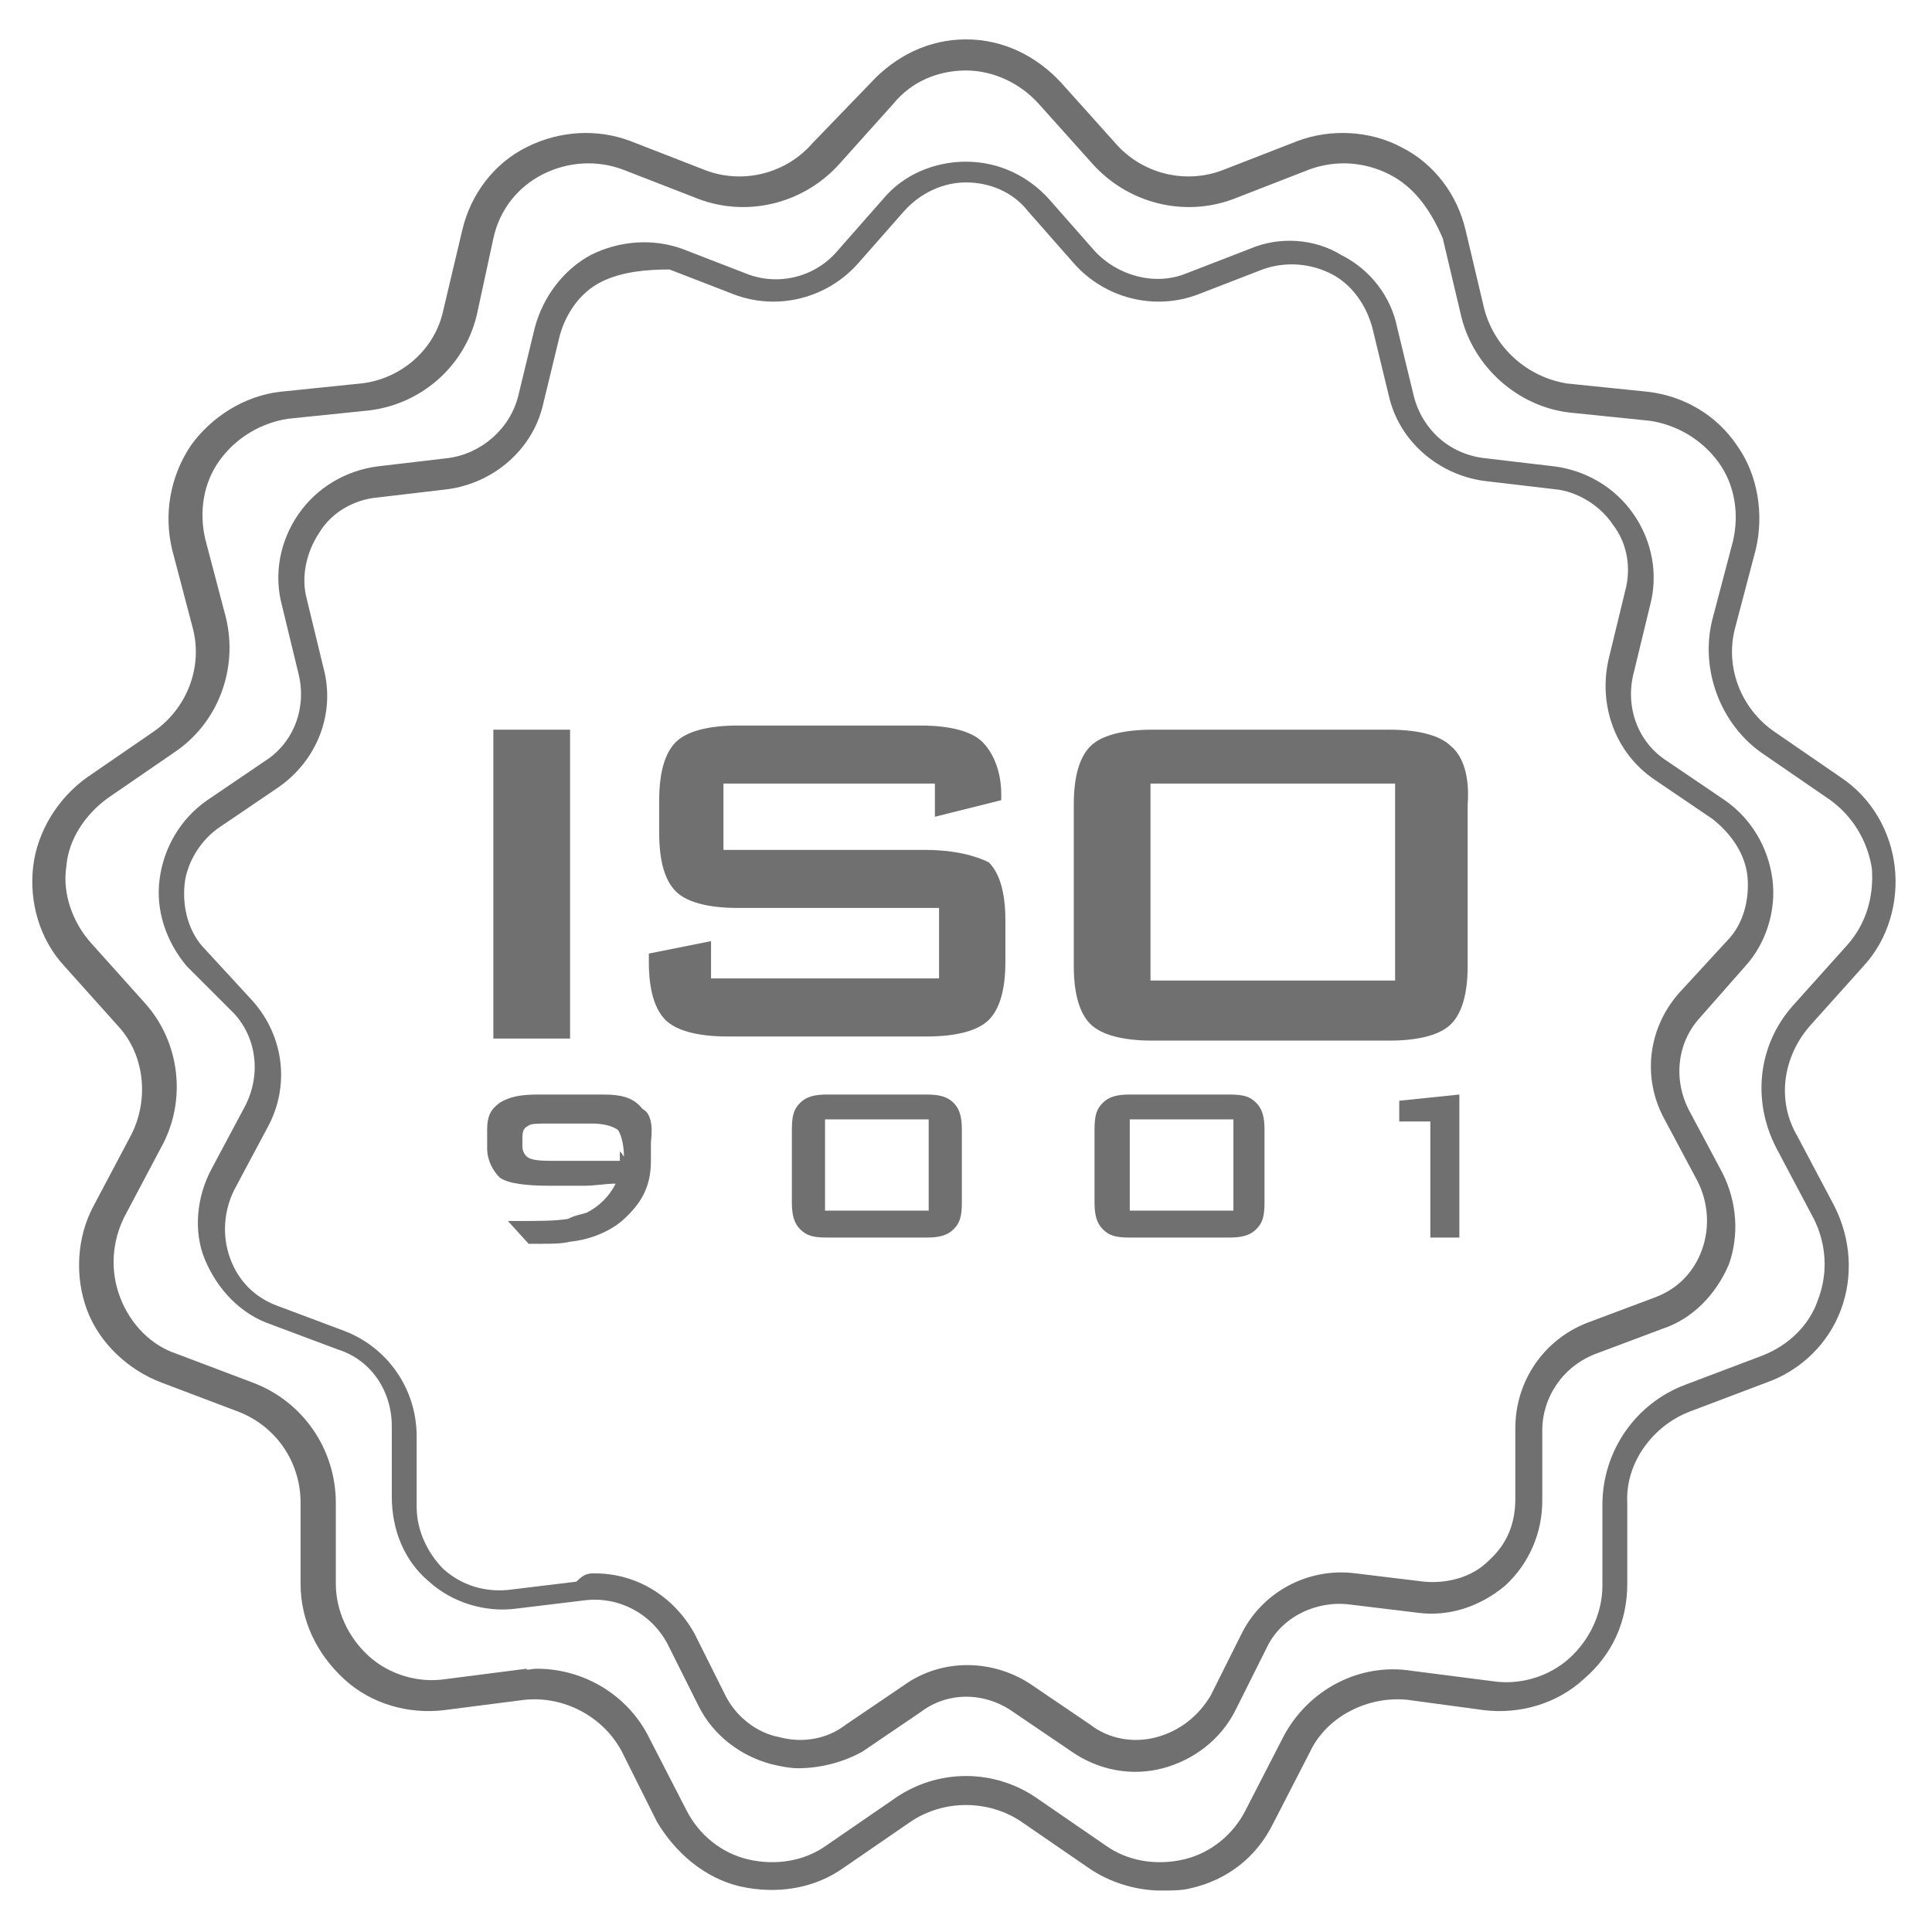 <?xml version="1.0" encoding="utf-8"?>
<!-- Generator: Adobe Illustrator 25.3.1, SVG Export Plug-In . SVG Version: 6.00 Build 0)  -->
<svg version="1.1" id="Capa_1" xmlns="http://www.w3.org/2000/svg" xmlns:xlink="http://www.w3.org/1999/xlink" x="0px" y="0px"
	 viewBox="0 0 93.2 93.2" style="enable-background:new 0 0 93.2 93.2;" xml:space="preserve">
<style type="text/css">
	.st0{fill:#707070;}
</style>
<g>
	<g>
		<path class="st0" d="M56,91.2c-1.2,0-2.5-0.4-3.5-1.1l-3.2-2.2c-1.6-1.1-3.8-1.1-5.4,0l-3.2,2.2c-1.4,1-3.2,1.3-5,0.9
			c-1.7-0.4-3.1-1.6-4-3.1L30,84.5c-0.9-1.7-2.8-2.7-4.7-2.5l-3.9,0.5c-1.7,0.2-3.5-0.3-4.8-1.5c-1.3-1.2-2.1-2.8-2.1-4.6l0-3.9
			c0-2-1.2-3.7-3-4.4l-3.7-1.4c-1.6-0.6-3-1.9-3.6-3.5c-0.6-1.6-0.5-3.5,0.3-5l1.8-3.4c0.9-1.7,0.7-3.9-0.6-5.3l-2.6-2.9
			c-1.2-1.3-1.7-3.1-1.5-4.8c0.2-1.7,1.2-3.3,2.6-4.3l3.2-2.2c1.6-1.1,2.4-3.1,1.9-5l-1-3.8c-0.4-1.7-0.1-3.5,0.9-5
			c1-1.4,2.6-2.4,4.3-2.6l3.9-0.4c1.9-0.2,3.6-1.6,4-3.6l0.9-3.8c0.4-1.7,1.5-3.2,3.1-4s3.4-0.9,5-0.3l3.6,1.4
			c1.8,0.7,3.9,0.2,5.2-1.3L42,4c1.2-1.3,2.8-2.1,4.6-2.1S50,2.7,51.2,4l2.6,2.9c1.3,1.5,3.4,2,5.2,1.3l3.6-1.4
			c1.6-0.6,3.5-0.5,5,0.3c1.6,0.8,2.7,2.3,3.1,4l0.9,3.8c0.5,1.9,2.1,3.3,4,3.6l3.9,0.4c1.7,0.2,3.3,1.1,4.3,2.6
			c1,1.4,1.3,3.3,0.9,5l-1,3.8c-0.5,1.9,0.3,3.9,1.9,5l3.2,2.2c1.5,1,2.4,2.6,2.6,4.3c0.2,1.7-0.3,3.5-1.5,4.8l-2.6,2.9
			c-1.3,1.5-1.6,3.6-0.6,5.3l1.8,3.4c0.8,1.6,0.9,3.4,0.3,5c-0.6,1.6-1.9,2.9-3.6,3.5l-3.7,1.4c-1.8,0.7-3.1,2.5-3,4.4l0,3.9
			c0,1.8-0.7,3.4-2.1,4.6c-1.3,1.2-3.1,1.7-4.8,1.5L67.9,82c-1.9-0.2-3.9,0.8-4.7,2.5l-1.8,3.5c-0.8,1.6-2.2,2.7-4,3.1
			C57,91.2,56.5,91.2,56,91.2z M25.9,80.5c2.3,0,4.4,1.3,5.4,3.3l1.8,3.5c0.6,1.2,1.7,2.1,3,2.4c1.3,0.3,2.7,0.1,3.8-0.7l3.2-2.2
			c2.1-1.5,4.9-1.5,7,0l3.2,2.2c1.1,0.8,2.5,1,3.8,0.7c1.3-0.3,2.4-1.2,3-2.4l1.8-3.5c1.2-2.3,3.7-3.6,6.2-3.2l3.9,0.5
			c1.3,0.2,2.7-0.2,3.7-1.1c1-0.9,1.6-2.2,1.6-3.5l0-3.9c0-2.6,1.6-4.9,4-5.8l3.7-1.4c1.3-0.5,2.3-1.5,2.7-2.7
			c0.5-1.3,0.4-2.7-0.2-3.9l-1.8-3.4c-1.2-2.3-0.9-5,0.8-6.9l2.6-2.9c0.9-1,1.3-2.3,1.2-3.7c-0.2-1.3-0.9-2.5-2-3.3l-3.2-2.2
			c-2.1-1.4-3.1-4.1-2.5-6.5l1-3.8c0.3-1.3,0.1-2.7-0.7-3.8c-0.8-1.1-2-1.8-3.3-2l-3.9-0.4c-2.5-0.3-4.6-2.2-5.2-4.6l-0.9-3.8
			C69,10.1,68.2,9,67,8.4c-1.2-0.6-2.6-0.7-3.9-0.2l-3.6,1.4c-2.4,0.9-5.1,0.2-6.8-1.7L50.1,5c-0.9-1-2.2-1.6-3.5-1.6S44,3.9,43.1,5
			l-2.6,2.9c-1.7,1.9-4.4,2.6-6.8,1.7l-3.6-1.4c-1.3-0.5-2.7-0.4-3.9,0.2c-1.2,0.6-2.1,1.7-2.4,3.1L23,15.2
			c-0.6,2.5-2.7,4.3-5.2,4.6l-3.9,0.4c-1.3,0.2-2.5,0.9-3.3,2c-0.8,1.1-1,2.5-0.7,3.8l1,3.8c0.6,2.5-0.4,5.1-2.5,6.5l-3.2,2.2
			c-1.1,0.8-1.9,2-2,3.3c-0.2,1.3,0.3,2.7,1.2,3.7l2.6,2.9c1.7,1.9,2,4.7,0.8,6.9l-1.8,3.4c-0.6,1.2-0.7,2.6-0.2,3.9
			c0.5,1.3,1.5,2.3,2.7,2.7l3.7,1.4c2.4,0.9,4,3.2,4,5.8l0,3.9c0,1.3,0.6,2.6,1.6,3.5c1,0.9,2.4,1.3,3.7,1.1l3.9-0.5
			C25.4,80.6,25.6,80.5,25.9,80.5z"/>
	</g>
	<g>
		<path class="st0" d="M38.5,85.3c-0.4,0-0.9-0.1-1.3-0.2c-1.5-0.4-2.8-1.4-3.5-2.8l-1.5-3c-0.8-1.5-2.4-2.3-4-2.1l-3.3,0.4
			c-1.5,0.2-3.1-0.3-4.2-1.3c-1.2-1-1.8-2.5-1.8-4.1l0-3.4c0-1.7-1-3.2-2.6-3.7l-3.2-1.2c-1.5-0.5-2.6-1.7-3.2-3.1
			c-0.6-1.4-0.4-3.1,0.3-4.4l1.6-3c0.8-1.5,0.6-3.3-0.5-4.5L9,46.6c-1-1.2-1.5-2.7-1.3-4.2c0.2-1.5,1-2.9,2.3-3.8l2.8-1.9
			c1.4-0.9,2-2.6,1.6-4.2l-0.8-3.3c-0.4-1.5-0.1-3.1,0.8-4.4c0.9-1.3,2.3-2.1,3.8-2.3l3.4-0.4c1.6-0.2,3-1.4,3.4-3l0.8-3.3
			c0.4-1.5,1.4-2.8,2.7-3.5c1.4-0.7,3-0.8,4.4-0.3l3.1,1.2c1.5,0.6,3.3,0.2,4.4-1.1l2.2-2.5c1-1.2,2.5-1.8,4-1.8c1.6,0,3,0.7,4,1.8
			l2.2,2.5c1.1,1.2,2.9,1.7,4.4,1.1l3.1-1.2c1.4-0.6,3.1-0.5,4.4,0.3c1.4,0.7,2.4,2,2.7,3.5l0.8,3.3c0.4,1.6,1.7,2.8,3.4,3l3.4,0.4
			c1.5,0.2,2.9,1,3.8,2.3c0.9,1.3,1.2,2.9,0.8,4.4l-0.8,3.3c-0.4,1.6,0.2,3.3,1.6,4.2l2.8,1.9c1.3,0.9,2.1,2.3,2.3,3.8
			c0.2,1.5-0.3,3.1-1.3,4.2L82,49.1c-1.1,1.2-1.3,3-0.5,4.5l1.6,3c0.7,1.4,0.8,3,0.3,4.4c-0.6,1.4-1.7,2.6-3.2,3.1L77,65.3
			c-1.6,0.6-2.6,2.1-2.6,3.7l0,3.4c0,1.5-0.6,3-1.8,4.1c-1.2,1-2.7,1.5-4.2,1.3l-3.3-0.4c-1.6-0.2-3.3,0.6-4,2.1l-1.5,3
			c-0.7,1.4-2,2.4-3.5,2.8c-1.5,0.4-3.1,0.1-4.4-0.8l-2.8-1.9c-1.4-1-3.2-1-4.5,0l-2.8,1.9C40.7,85,39.6,85.3,38.5,85.3z M28.7,75.9
			c2,0,3.8,1.1,4.8,2.9l1.5,3c0.5,1,1.5,1.8,2.6,2c1.1,0.3,2.3,0.1,3.2-0.6l2.8-1.9c1.8-1.3,4.3-1.3,6.2,0l2.8,1.9
			c0.9,0.7,2.1,0.9,3.2,0.6c1.1-0.3,2-1,2.6-2l1.5-3c1-2,3.2-3.2,5.5-2.9l3.3,0.4c1.1,0.1,2.3-0.2,3.1-1c0.9-0.8,1.3-1.8,1.3-3
			l0-3.4c0-2.3,1.4-4.3,3.5-5.1l3.2-1.2c1.1-0.4,1.9-1.2,2.3-2.3c0.4-1.1,0.3-2.3-0.2-3.3l-1.6-3c-1.1-2-0.8-4.4,0.7-6.1l2.3-2.5
			c0.8-0.8,1.1-2,1-3.1c-0.1-1.1-0.8-2.1-1.7-2.8l-2.8-1.9c-1.9-1.3-2.7-3.6-2.2-5.8l0.8-3.3c0.3-1.1,0.1-2.3-0.6-3.2
			c-0.6-0.9-1.7-1.6-2.8-1.7l-3.4-0.4c-2.2-0.3-4.1-1.9-4.6-4.1l-0.8-3.3c-0.3-1.1-1-2.1-2-2.6c-1-0.5-2.2-0.6-3.3-0.2l-3.1,1.2
			c-2.1,0.8-4.5,0.2-6-1.5l-2.2-2.5c-0.7-0.9-1.8-1.4-3-1.4c-1.1,0-2.2,0.5-3,1.4l-2.2,2.5c-1.5,1.7-3.9,2.3-6,1.5l-3.1-1.2
			C31.2,13,30,13.1,29,13.6c-1,0.5-1.7,1.5-2,2.6l-0.8,3.3c-0.5,2.2-2.4,3.8-4.6,4.1l-3.4,0.4c-1.1,0.1-2.2,0.7-2.8,1.7
			c-0.6,0.9-0.9,2.1-0.6,3.2l0.8,3.3c0.6,2.2-0.3,4.5-2.2,5.8l-2.8,1.9c-0.9,0.6-1.6,1.7-1.7,2.8c-0.1,1.1,0.2,2.3,1,3.1l2.3,2.5
			c1.5,1.7,1.8,4.1,0.7,6.1l-1.6,3c-0.5,1-0.6,2.2-0.2,3.3c0.4,1.1,1.2,1.9,2.3,2.3l3.2,1.2c2.1,0.8,3.5,2.8,3.5,5.1l0,3.4
			c0,1.1,0.5,2.2,1.3,3c0.9,0.8,2,1.1,3.1,1l3.3-0.4C28.2,75.9,28.4,75.9,28.7,75.9z"/>
	</g>
	<g>
		<g>
			<rect x="23.8" y="35.2" class="st0" width="3.7" height="14.9"/>
		</g>
		<g>
			<path class="st0" d="M29.1,52.8h-1.5H26c-0.9,0-1.4,0.1-1.9,0.4c-0.4,0.3-0.6,0.6-0.6,1.3v0.9c0,0.6,0.3,1.1,0.6,1.4
				c0.4,0.3,1.3,0.4,2.4,0.4c0.3,0,0.6,0,0.9,0s0.5,0,0.8,0c0.5,0,1-0.1,1.5-0.1c-0.3,0.6-0.8,1.1-1.4,1.4c-0.3,0.1-0.5,0.1-0.9,0.3
				c-0.6,0.1-1.4,0.1-2.4,0.1h-0.5l1,1.1c0,0,0.1,0,0.3,0c0.1,0,0.1,0,0.3,0c0.5,0,1,0,1.4-0.1c1-0.1,1.9-0.5,2.5-1
				c0.9-0.8,1.4-1.6,1.4-2.9v-0.9c0.1-0.8,0-1.4-0.4-1.6C30.6,53,30.1,52.8,29.1,52.8z M29.9,55.7c0,0.1,0,0.1,0,0.3
				C29.3,56,28.8,56,28.3,56c-0.3,0-0.5,0-0.6,0c-0.3,0-0.5,0-0.8,0c-0.6,0-1,0-1.3-0.1c-0.3-0.1-0.4-0.4-0.4-0.6v-0.4
				c0-0.4,0.1-0.5,0.3-0.6c0.1-0.1,0.5-0.1,1-0.1h1.1h0.9c0.6,0,1,0.1,1.3,0.3c0.1,0.1,0.3,0.6,0.3,1.3
				C29.9,55.5,29.9,55.5,29.9,55.7z"/>
		</g>
		<g>
			<path class="st0" d="M44.7,52.8h-2.4h-2.4c-0.6,0-1,0.1-1.3,0.4c-0.3,0.3-0.4,0.6-0.4,1.3v3.5c0,0.6,0.1,1,0.4,1.3
				c0.3,0.3,0.6,0.4,1.3,0.4h2.4h2.4c0.6,0,1-0.1,1.3-0.4c0.3-0.3,0.4-0.6,0.4-1.3v-3.5c0-0.6-0.1-1-0.4-1.3
				C45.7,52.9,45.3,52.8,44.7,52.8z M44.8,58.4h-2.5h-2.5V54h2.5h2.5V58.4z"/>
		</g>
		<g>
			<path class="st0" d="M44.6,41h-9.7v-3.2h10.2v1.6l3.2-0.8v-0.3c0-1.1-0.4-2-0.9-2.5c-0.5-0.5-1.5-0.8-3-0.8h-8.8
				c-1.5,0-2.5,0.3-3,0.8c-0.5,0.5-0.8,1.4-0.8,2.8v1.6c0,1.4,0.3,2.3,0.8,2.8c0.5,0.5,1.5,0.8,3,0.8h9.7v3.4h-11v-1.8l-3,0.6v0.4
				c0,1.4,0.3,2.3,0.8,2.8c0.5,0.5,1.5,0.8,3,0.8h9.6c1.5,0,2.5-0.3,3-0.8s0.8-1.4,0.8-2.8v-2c0-1.4-0.3-2.3-0.8-2.8
				C47.1,41.3,46.1,41,44.6,41z"/>
		</g>
		<g>
			<path class="st0" d="M59.3,52.8h-2.4h-2.4c-0.6,0-1,0.1-1.3,0.4c-0.3,0.3-0.4,0.6-0.4,1.3v3.5c0,0.6,0.1,1,0.4,1.3
				c0.3,0.3,0.6,0.4,1.3,0.4h2.4h2.4c0.6,0,1-0.1,1.3-0.4c0.3-0.3,0.4-0.6,0.4-1.3v-3.5c0-0.6-0.1-1-0.4-1.3
				C60.3,52.9,60,52.8,59.3,52.8z M59.5,58.4h-2.5h-2.5V54h2.5h2.5V58.4z"/>
		</g>
		<g>
			<polygon class="st0" points="67.5,54.1 69,54.1 69,59.7 70.4,59.7 70.4,52.8 67.5,53.1 			"/>
		</g>
		<g>
			<path class="st0" d="M70,36c-0.5-0.5-1.5-0.8-3-0.8h-5.7h-5.7c-1.5,0-2.5,0.3-3,0.8c-0.5,0.5-0.8,1.4-0.8,2.8v7.8
				c0,1.4,0.3,2.3,0.8,2.8c0.5,0.5,1.5,0.8,3,0.8h5.7H67c1.5,0,2.5-0.3,3-0.8s0.8-1.4,0.8-2.8v-7.8C70.9,37.5,70.6,36.5,70,36z
				 M67.3,47.3h-5.9h-5.9v-9.5h5.9h5.9V47.3z"/>
		</g>
	</g>
</g>
</svg>
